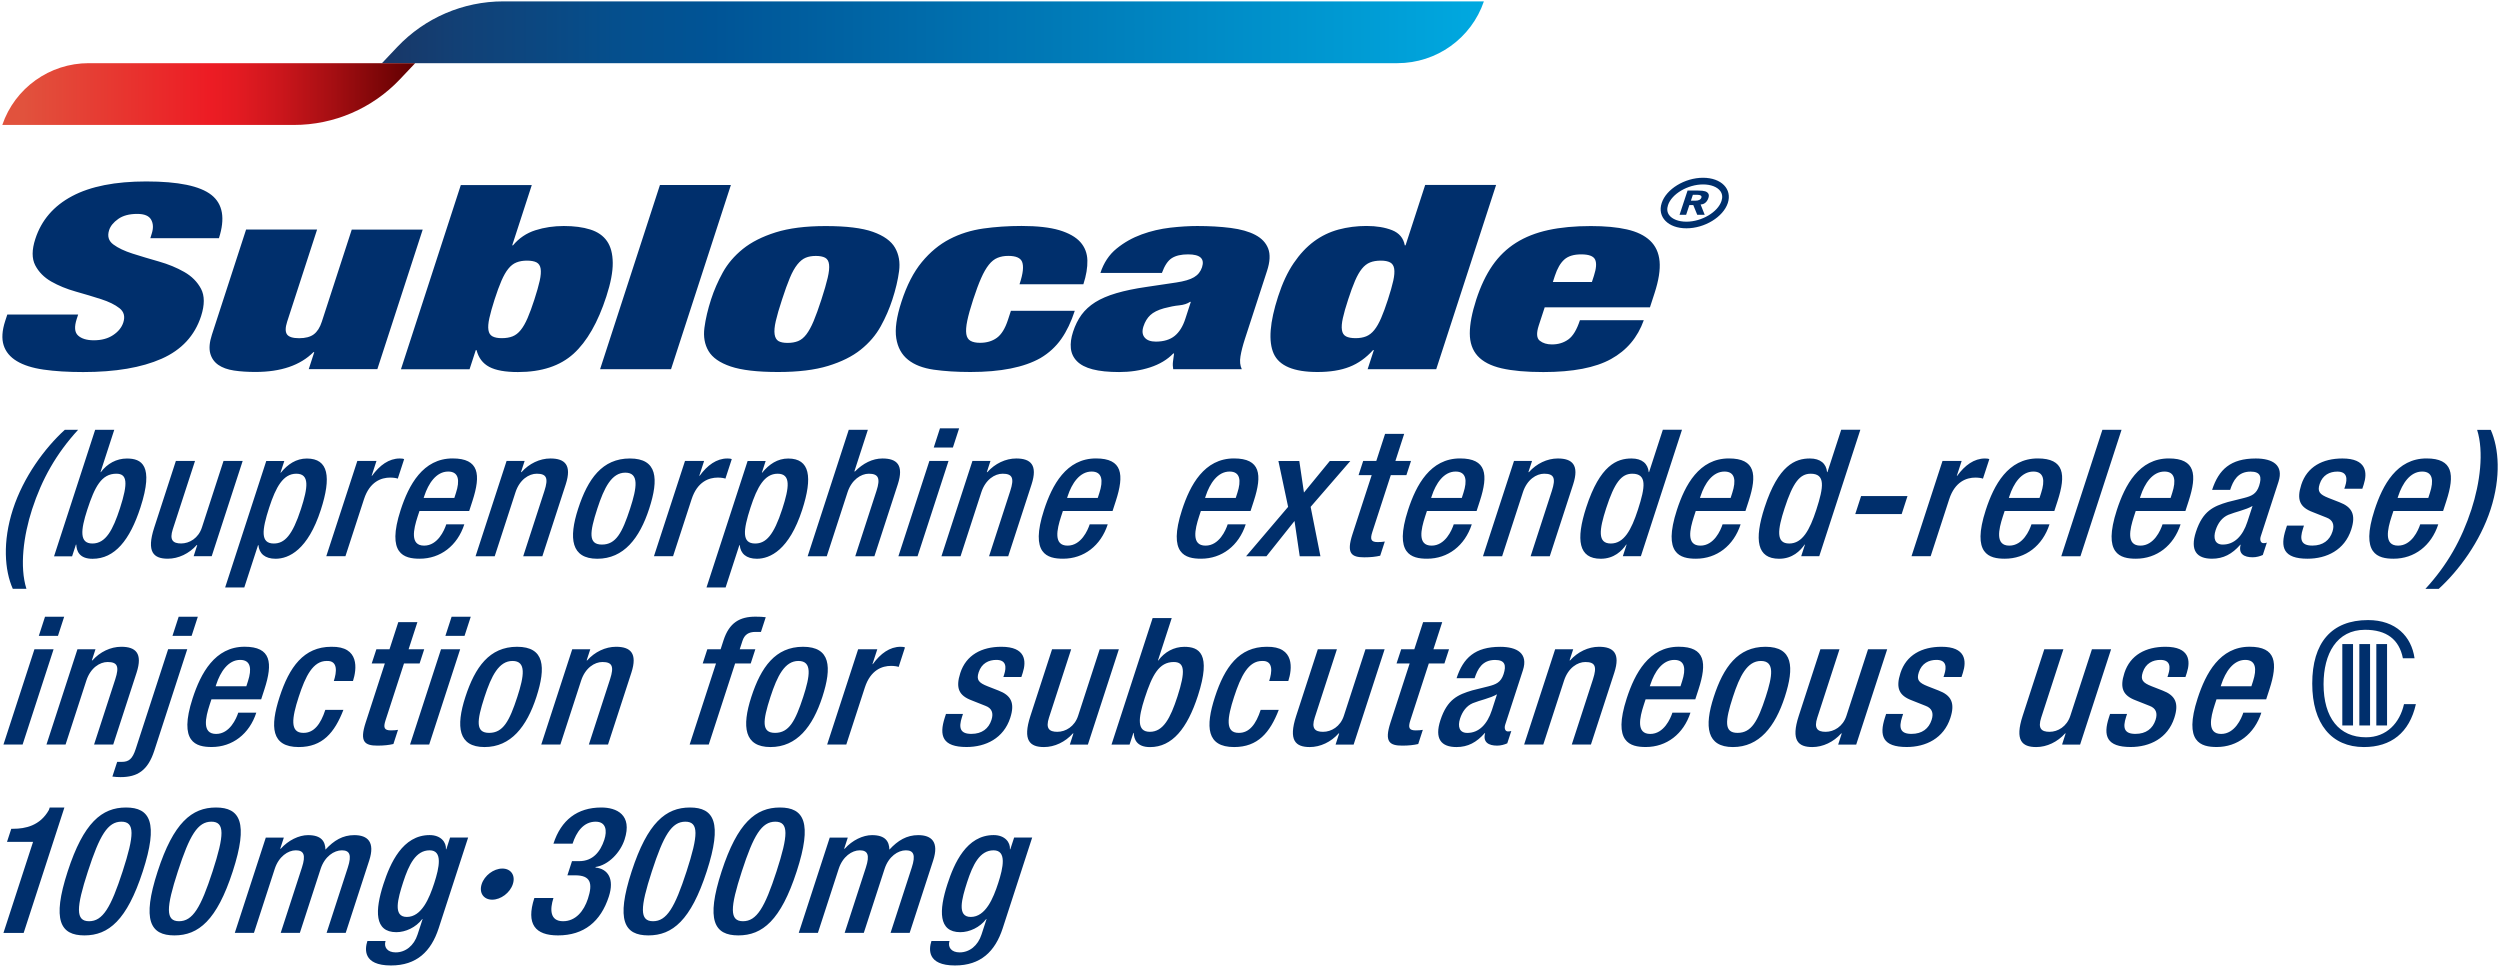 <?xml version="1.0" encoding="UTF-8" standalone="no"?>
<!-- Generator: Adobe Illustrator 24.0.3, SVG Export Plug-In . SVG Version: 6.00 Build 0)  -->

<svg
   version="1.1"
   id="Layer_1"
   x="0px"
   y="0px"
   viewBox="0 0 543 210"
   xml:space="preserve"
   sodipodi:docname="logo-sublocade-2x.svg"
   width="543"
   height="210"
   inkscape:version="1.1.2 (b8e25be833, 2022-02-05)"
   xmlns:inkscape="http://www.inkscape.org/namespaces/inkscape"
   xmlns:sodipodi="http://sodipodi.sourceforge.net/DTD/sodipodi-0.dtd"
   xmlns="http://www.w3.org/2000/svg"
   xmlns:svg="http://www.w3.org/2000/svg"><defs
   id="defs916" /><sodipodi:namedview
   id="namedview914"
   pagecolor="#ffffff"
   bordercolor="#666666"
   borderopacity="1.0"
   inkscape:pageshadow="2"
   inkscape:pageopacity="0.0"
   inkscape:pagecheckerboard="0"
   showgrid="false"
   inkscape:zoom="0.92901611"
   inkscape:cx="311.62"
   inkscape:cy="145.31503"
   inkscape:window-width="1366"
   inkscape:window-height="705"
   inkscape:window-x="-8"
   inkscape:window-y="-8"
   inkscape:window-maximized="1"
   inkscape:current-layer="Layer_1" />
<style
   type="text/css"
   id="style871">
	.st0{fill:#002F6C;}
	.st1{fill:url(#SVGID_1_);}
	.st2{fill:url(#SVGID_2_);}
</style>
<g
   id="g911"
   transform="translate(-40.121,-40.32)">
	<path
   class="st0"
   d="m 40.87,242.95 6.43,-19.77 h -5.66 l 0.93,-2.85 h 0.42 c 2.62,0 5.83,-0.65 7.75,-4.08 l 0.18,-0.54 h 3.19 l -8.85,27.24 z m 26.62,-27.24 c 5.23,0 7.09,3.27 3.64,13.89 -3.45,10.62 -7.44,13.89 -12.67,13.89 -5.23,0 -7.09,-3.27 -3.64,-13.89 3.45,-10.62 7.44,-13.89 12.67,-13.89 z m -8.02,24.7 c 2.96,0 4.72,-2.92 7.28,-10.81 2.56,-7.89 2.7,-10.81 -0.26,-10.81 -2.96,0 -4.72,2.92 -7.28,10.81 -2.56,7.88 -2.7,10.81 0.26,10.81 z m 27.56,-24.7 c 5.23,0 7.09,3.27 3.64,13.89 -3.45,10.62 -7.44,13.89 -12.67,13.89 -5.23,0 -7.09,-3.27 -3.64,-13.89 3.45,-10.62 7.44,-13.89 12.67,-13.89 z m -8.02,24.7 c 2.96,0 4.72,-2.92 7.28,-10.81 2.56,-7.89 2.7,-10.81 -0.26,-10.81 -2.96,0 -4.72,2.92 -7.28,10.81 -2.56,7.88 -2.7,10.81 0.26,10.81 z m 18.84,-18.16 h 3.92 l -0.79,2.42 h 0.12 c 1.64,-1.85 3.96,-2.96 5.93,-2.96 2.96,0 3.73,1.42 3.78,3.15 1.84,-2 3.76,-3.15 6.26,-3.15 2.92,0 4.55,1.5 3.25,5.5 l -5.11,15.73 h -4.15 l 4.61,-14.2 c 0.89,-2.73 0.4,-3.73 -1.29,-3.73 -1.69,0 -3.73,1.31 -4.62,4.04 l -4.51,13.89 h -4.16 l 4.61,-14.2 c 0.89,-2.73 0.4,-3.73 -1.33,-3.73 -1.69,0 -3.71,1.35 -4.58,4.04 l -4.51,13.89 h -4.16 z m 26.01,22.47 c -0.41,1.27 0.35,2.46 2.2,2.46 2.15,0 3.98,-1.46 4.76,-3.89 l 1.09,-3.35 h -0.08 c -1.36,1.81 -3.62,2.85 -5.62,2.85 -4.81,0 -4.65,-4.73 -2.81,-10.43 1.48,-4.54 4.15,-10.66 10.04,-10.66 2.46,0 3.64,1.58 3.54,3.08 h 0.08 l 0.82,-2.54 h 3.92 l -6.4,19.7 c -1.64,5.04 -4.78,8.08 -10.36,8.08 -6.16,0 -5.67,-3.62 -5.12,-5.31 h 3.94 z m 4.62,-5.24 c 3.23,0 4.9,-4.08 5.96,-7.35 1.1,-3.39 1.89,-7.12 -1,-7.12 -3,0 -4.5,3.08 -5.75,6.92 -1.14,3.55 -2.29,7.55 0.79,7.55 z m 20.75,-10.51 c 1.88,0 2.9,1.5 2.28,3.38 -0.61,1.88 -2.6,3.38 -4.48,3.38 -1.88,0 -2.9,-1.5 -2.29,-3.38 0.61,-1.87 2.6,-3.38 4.49,-3.38 z m 11.1,6.4 c -0.77,2.38 -0.83,5.04 2.09,5.04 2.73,0 4.52,-2.19 5.4,-4.89 1.1,-3.39 0.57,-5.08 -2.77,-5.08 h -1.69 l 1,-3.08 h 1.58 c 2.92,0 4.57,-2 5.44,-4.65 0.64,-1.96 0.39,-3.92 -1.88,-3.92 -2.69,0 -4.21,2.31 -5.01,4.77 h -4.16 c 1.66,-5.12 5.17,-7.85 10.4,-7.85 3.27,0 6.81,1.54 5.05,6.96 -0.91,2.81 -3.49,5.54 -6.29,5.96 l -0.04,0.12 c 2.72,0.27 4.16,2.46 2.91,6.31 -1.76,5.42 -5.39,8.43 -11.05,8.43 -4.92,0 -6.98,-2.42 -5.13,-8.12 z m 29.65,-19.66 c 5.23,0 7.09,3.27 3.64,13.89 -3.45,10.62 -7.44,13.89 -12.67,13.89 -5.23,0 -7.09,-3.27 -3.64,-13.89 3.46,-10.62 7.44,-13.89 12.67,-13.89 z m -8.02,24.7 c 2.96,0 4.72,-2.92 7.28,-10.81 2.56,-7.89 2.7,-10.81 -0.26,-10.81 -2.96,0 -4.72,2.92 -7.28,10.81 -2.56,7.88 -2.7,10.81 0.26,10.81 z m 27.56,-24.7 c 5.23,0 7.09,3.27 3.64,13.89 -3.45,10.62 -7.44,13.89 -12.67,13.89 -5.23,0 -7.09,-3.27 -3.64,-13.89 3.46,-10.62 7.44,-13.89 12.67,-13.89 z m -8.02,24.7 c 2.96,0 4.72,-2.92 7.28,-10.81 2.56,-7.89 2.7,-10.81 -0.26,-10.81 -2.96,0 -4.72,2.92 -7.28,10.81 -2.56,7.88 -2.7,10.81 0.26,10.81 z m 18.84,-18.16 h 3.92 l -0.79,2.42 h 0.12 c 1.64,-1.85 3.96,-2.96 5.93,-2.96 2.96,0 3.73,1.42 3.78,3.15 1.84,-2 3.76,-3.15 6.26,-3.15 2.92,0 4.55,1.5 3.25,5.5 l -5.11,15.73 h -4.15 l 4.61,-14.2 c 0.89,-2.73 0.4,-3.73 -1.29,-3.73 -1.69,0 -3.73,1.31 -4.62,4.04 l -4.51,13.89 h -4.16 l 4.61,-14.2 c 0.89,-2.73 0.4,-3.73 -1.33,-3.73 -1.69,0 -3.71,1.35 -4.58,4.04 l -4.51,13.89 h -4.16 z m 26.01,22.47 c -0.41,1.27 0.35,2.46 2.2,2.46 2.15,0 3.98,-1.46 4.76,-3.89 l 1.09,-3.35 h -0.08 c -1.36,1.81 -3.62,2.85 -5.62,2.85 -4.81,0 -4.65,-4.73 -2.8,-10.43 1.47,-4.54 4.15,-10.66 10.04,-10.66 2.46,0 3.64,1.58 3.54,3.08 h 0.08 l 0.83,-2.54 h 3.92 l -6.4,19.7 c -1.64,5.04 -4.78,8.08 -10.36,8.08 -6.16,0 -5.67,-3.62 -5.12,-5.31 h 3.92 z m 4.62,-5.24 c 3.23,0 4.9,-4.08 5.96,-7.35 1.1,-3.39 1.89,-7.12 -1,-7.12 -3,0 -4.5,3.08 -5.75,6.92 -1.14,3.55 -2.28,7.55 0.79,7.55 z m 313.88,-46.21 c -1.4,6.23 -5.41,9.31 -11.29,9.31 -7.04,0 -11.22,-5.05 -11.22,-13.79 0,-8.83 4.15,-13.79 12.12,-13.79 6.06,0 9.44,3.59 10.1,8.29 h -2.53 c -0.81,-4.11 -3.57,-6.18 -8.22,-6.18 -6.16,0 -9.01,5.22 -9.01,11.81 0,7.32 3.39,11.54 9.22,11.54 4.49,0 7.34,-3.13 8.25,-7.2 h 2.58 z m -9.95,-13.06 h -2.33 v 17.68 h 2.33 z m -3.7,0 h -2.33 v 17.68 h 2.33 z m 7.39,0 h -2.33 v 17.68 h 2.33 z M 47.6,181.34 h 4.16 l -6.73,20.7 h -4.16 z m 2.3,-7.07 h 4.16 l -1.35,4.16 h -4.16 z m 7.04,7.07 h 3.92 l -0.79,2.42 h 0.12 c 1.64,-1.85 3.96,-2.96 6.27,-2.96 3.15,0 4.69,1.42 3.33,5.62 l -5.08,15.62 h -4.16 l 4.61,-14.2 c 0.9,-2.77 0.48,-3.73 -1.67,-3.73 -1.69,0 -3.72,1.27 -4.62,4.04 l -4.51,13.89 h -4.15 z m 23.85,0 -7.16,22.04 c -1.4,4.31 -3.67,5.73 -7.33,5.73 -0.58,0 -1.18,-0.04 -1.77,-0.12 l 1.04,-3.19 h 0.96 c 1.58,0 2.35,-0.61 3.07,-2.81 l 7.04,-21.66 h 4.15 z m 2.3,-7.07 -1.35,4.16 h -4.16 l 1.35,-4.16 z m 2.95,17.96 -0.39,1.19 c -0.9,2.77 -1.7,6.31 1.41,6.31 2.96,0 4.4,-3.35 4.81,-4.62 h 3.92 c -1.51,4.65 -5.19,7.46 -9.69,7.46 -3.39,0 -7.25,-1 -4.14,-10.58 1.76,-5.42 4.83,-11.2 11.29,-11.2 5.77,0 6.17,3.5 4.31,9.23 l -0.71,2.19 H 86.04 Z m 7.58,-2.84 0.36,-1.12 c 0.85,-2.62 0.65,-4.62 -1.69,-4.62 -2.62,0 -4.31,2.62 -5.19,5.31 l -0.14,0.42 h 6.66 z m 21.09,5.11 c -1.92,4.96 -4.55,8.08 -9.7,8.08 -6,0 -6.26,-4.42 -4.16,-10.89 2.1,-6.46 5.23,-10.89 11.23,-10.89 6.19,-0.12 5.53,4.89 4.71,7.43 h -4.16 c 0.62,-1.92 0.95,-4.46 -1.55,-4.35 -2.96,0 -4.59,3.23 -6.08,7.81 -1.49,4.58 -1.96,7.81 1,7.81 2.3,0.04 3.77,-1.88 4.78,-5 z m 7.16,-13.16 h 2.85 l 1.91,-5.89 h 4.15 l -1.91,5.89 h 3.39 l -1,3.08 h -3.39 l -4.01,12.35 c -0.54,1.65 -0.25,2.19 1.17,2.19 0.62,0 1.13,-0.04 1.54,-0.12 l -1,3.08 c -0.96,0.23 -2.11,0.35 -3.46,0.35 -2.77,0 -3.93,-0.81 -2.57,-5 l 4.17,-12.85 h -2.85 z m 14.04,0 h 4.16 l -6.73,20.7 h -4.16 z m 2.3,-7.07 h 4.16 l -1.35,4.16 h -4.16 z m 2.99,17.42 c 2.1,-6.46 5.23,-10.89 11.23,-10.89 6,0 6.3,4.42 4.2,10.89 -2.1,6.46 -5.54,10.89 -11.27,10.89 -5.7,0 -6.26,-4.42 -4.16,-10.89 z m 5.16,7.81 c 3.04,0 4.4,-2.54 6.12,-7.81 1.49,-4.58 2,-7.81 -1.04,-7.81 -2.96,0 -4.59,3.23 -6.08,7.81 -1.72,5.27 -1.96,7.81 1,7.81 z m 18.05,-18.16 h 3.92 l -0.79,2.42 h 0.12 c 1.64,-1.85 3.96,-2.96 6.27,-2.96 3.15,0 4.69,1.42 3.33,5.62 l -5.08,15.62 h -4.16 l 4.61,-14.2 c 0.9,-2.77 0.48,-3.73 -1.67,-3.73 -1.69,0 -3.72,1.27 -4.62,4.04 l -4.51,13.89 h -4.15 z m 31.23,3.08 h -2.89 l 1,-3.08 h 2.89 l 0.62,-1.92 c 1.26,-3.89 3.56,-5.16 6.95,-5.16 0.88,0 1.64,0.04 2.23,0.12 l -1.04,3.19 h -1.15 c -1.54,0 -2.42,0.58 -2.87,1.96 l -0.59,1.81 h 3.39 l -1,3.08 h -3.39 l -5.73,17.62 h -4.15 z m 7.67,7.27 c 2.1,-6.46 5.23,-10.89 11.23,-10.89 6,0 6.3,4.42 4.2,10.89 -2.1,6.46 -5.54,10.89 -11.27,10.89 -5.7,0 -6.26,-4.42 -4.16,-10.89 z m 5.15,7.81 c 3.04,0 4.4,-2.54 6.12,-7.81 1.49,-4.58 2,-7.81 -1.04,-7.81 -2.96,0 -4.59,3.23 -6.08,7.81 -1.71,5.27 -1.96,7.81 1,7.81 z m 18.05,-18.16 h 4.16 l -1.05,3.23 h 0.08 c 1.67,-2.31 3.69,-3.77 6.03,-3.77 0.42,0 0.76,0.04 0.95,0.15 l -1.37,4.23 c -0.27,-0.12 -0.93,-0.23 -1.66,-0.23 -1.89,0 -4.43,0.85 -5.68,4.69 l -4.03,12.39 h -4.16 z m 31.54,6.04 0.17,-0.54 c 0.54,-1.65 0.46,-3.19 -1.69,-3.19 -1.66,0 -3.2,0.73 -3.84,2.69 -0.54,1.65 -0.01,2.27 1.94,3.04 l 2.35,0.92 c 2.74,1.04 3.63,2.69 2.56,5.96 -1.44,4.42 -5.32,6.31 -9.48,6.31 -5.23,0 -6.02,-2.42 -4.72,-6.42 l 0.25,-0.77 h 3.69 l -0.21,0.65 c -0.79,2.42 -0.39,3.69 2.03,3.69 2.31,0 3.76,-1.15 4.37,-3.04 0.49,-1.5 0.06,-2.54 -1.28,-3.04 l -3,-1.19 c -2.78,-1.04 -3.56,-2.65 -2.49,-5.96 1.26,-3.89 4.62,-5.69 8.93,-5.69 5.27,0 5.46,3.08 4.63,5.65 l -0.3,0.92 h -3.91 z m 15.22,12.24 h -0.12 c -1.64,1.85 -3.96,2.96 -6.27,2.96 -3.08,0 -4.69,-1.42 -2.95,-6.77 l 4.7,-14.47 h 4.15 l -4.82,14.85 c -0.75,2.31 0,3.08 1.81,3.08 1.81,0 3.76,-1.15 4.51,-3.46 l 4.7,-14.47 h 4.16 l -6.73,20.7 h -3.92 z m 17.2,-25.05 h 4.15 l -2.99,9.2 h 0.08 c 1.37,-1.85 3.39,-2.96 5.66,-2.96 3.15,0 5.92,1.42 2.94,10.62 -2.31,7.12 -5.59,11.16 -10.4,11.16 -2.92,0 -3.48,-1.73 -3.54,-3.08 h -0.08 l -0.83,2.54 h -3.92 z m -0.6,24.7 c 2.92,0 4.46,-2.96 5.99,-7.66 1.81,-5.58 1.55,-7.5 -0.79,-7.5 -3.23,0 -4.69,2.85 -6.31,7.81 -1.45,4.47 -1.73,7.35 1.11,7.35 z m 28,-4.77 c -1.92,4.96 -4.55,8.08 -9.7,8.08 -6,0 -6.26,-4.42 -4.16,-10.89 2.1,-6.46 5.23,-10.89 11.23,-10.89 6.19,-0.12 5.53,4.89 4.7,7.43 h -4.15 c 0.62,-1.92 0.95,-4.46 -1.55,-4.35 -2.96,0 -4.59,3.23 -6.08,7.81 -1.49,4.58 -1.96,7.81 1,7.81 2.3,0.04 3.77,-1.88 4.78,-5 z m 13.12,5.12 h -0.12 c -1.64,1.85 -3.96,2.96 -6.27,2.96 -3.08,0 -4.69,-1.42 -2.95,-6.77 l 4.7,-14.47 h 4.15 l -4.82,14.85 c -0.75,2.31 0,3.08 1.81,3.08 1.81,0 3.76,-1.15 4.51,-3.46 l 4.7,-14.47 h 4.16 l -6.73,20.7 h -3.92 z m 13.47,-18.28 h 2.85 l 1.91,-5.89 h 4.15 l -1.91,5.89 h 3.39 l -1,3.08 h -3.39 l -4.01,12.35 c -0.54,1.65 -0.25,2.19 1.17,2.19 0.62,0 1.13,-0.04 1.54,-0.12 l -1,3.08 c -0.96,0.23 -2.11,0.35 -3.46,0.35 -2.77,0 -3.93,-0.81 -2.57,-5 l 4.17,-12.85 h -2.85 z m 22.59,16.39 c -0.25,0.77 -0.01,1.46 0.6,1.46 0.31,0 0.55,-0.04 0.73,-0.11 l -0.88,2.69 c -0.59,0.27 -1.39,0.5 -2.2,0.5 -1.85,0 -3.15,-0.73 -2.61,-2.73 h -0.08 c -1.78,2.04 -3.68,3.04 -6.14,3.04 -3.35,0 -4.8,-1.81 -3.5,-5.81 1.5,-4.62 3.85,-5.58 6.92,-6.5 l 3.52,-0.88 c 1.64,-0.42 2.7,-0.85 3.29,-2.65 0.61,-1.89 0.35,-3.08 -1.85,-3.08 -2.77,0 -3.79,1.96 -4.44,3.96 h -3.92 c 1.44,-4.42 4.02,-6.81 9.48,-6.81 3.65,0 6.12,1.42 4.93,5.08 z m -1.78,-6.61 c -1.43,0.85 -3.77,1.31 -5.24,1.92 -1.38,0.58 -2.28,1.81 -2.78,3.35 -0.56,1.73 -0.17,3.12 1.57,3.12 2.5,0 4.33,-1.85 5.33,-4.92 z m 12.63,-9.78 h 3.92 l -0.79,2.42 h 0.12 c 1.64,-1.85 3.96,-2.96 6.27,-2.96 3.15,0 4.69,1.42 3.33,5.62 l -5.08,15.62 h -4.16 l 4.61,-14.2 c 0.9,-2.77 0.48,-3.73 -1.67,-3.73 -1.69,0 -3.72,1.27 -4.62,4.04 l -4.51,13.89 h -4.16 z m 19.64,10.89 -0.39,1.19 c -0.9,2.77 -1.7,6.31 1.41,6.31 2.96,0 4.4,-3.35 4.81,-4.62 h 3.92 c -1.51,4.65 -5.19,7.46 -9.7,7.46 -3.39,0 -7.25,-1 -4.14,-10.58 1.76,-5.42 4.83,-11.2 11.29,-11.2 5.77,0 6.17,3.5 4.31,9.23 l -0.71,2.19 h -10.8 z m 7.58,-2.84 0.36,-1.12 c 0.85,-2.62 0.65,-4.62 -1.69,-4.62 -2.62,0 -4.31,2.62 -5.19,5.31 l -0.14,0.42 h 6.66 z m 7.23,2.3 c 2.1,-6.46 5.23,-10.89 11.23,-10.89 6,0 6.3,4.42 4.2,10.89 -2.1,6.46 -5.54,10.89 -11.27,10.89 -5.69,0 -6.26,-4.42 -4.16,-10.89 z m 5.16,7.81 c 3.04,0 4.4,-2.54 6.12,-7.81 1.49,-4.58 2,-7.81 -1.04,-7.81 -2.96,0 -4.59,3.23 -6.08,7.81 -1.71,5.27 -1.96,7.81 1,7.81 z m 22.64,0.12 h -0.12 c -1.64,1.85 -3.96,2.96 -6.27,2.96 -3.08,0 -4.69,-1.42 -2.95,-6.77 l 4.7,-14.47 h 4.15 l -4.82,14.85 c -0.75,2.31 0,3.08 1.81,3.08 1.81,0 3.76,-1.15 4.51,-3.46 l 4.7,-14.47 h 4.16 l -6.73,20.7 h -3.92 z m 22.1,-12.24 0.17,-0.54 c 0.54,-1.65 0.46,-3.19 -1.69,-3.19 -1.66,0 -3.2,0.73 -3.84,2.69 -0.54,1.65 -0.01,2.27 1.94,3.04 l 2.35,0.92 c 2.74,1.04 3.63,2.69 2.56,5.96 -1.44,4.42 -5.32,6.31 -9.48,6.31 -5.23,0 -6.02,-2.42 -4.72,-6.42 l 0.25,-0.77 h 3.69 l -0.21,0.65 c -0.79,2.42 -0.39,3.69 2.03,3.69 2.31,0 3.76,-1.15 4.37,-3.04 0.49,-1.5 0.06,-2.54 -1.28,-3.04 l -3,-1.19 c -2.78,-1.04 -3.56,-2.65 -2.49,-5.96 1.26,-3.89 4.62,-5.69 8.93,-5.69 5.27,0 5.46,3.08 4.63,5.65 l -0.3,0.92 h -3.91 z m 26.53,12.24 h -0.12 c -1.64,1.85 -3.96,2.96 -6.27,2.96 -3.08,0 -4.69,-1.42 -2.95,-6.77 l 4.7,-14.47 h 4.15 l -4.82,14.85 c -0.75,2.31 0,3.08 1.81,3.08 1.81,0 3.76,-1.15 4.51,-3.46 l 4.7,-14.47 h 4.16 l -6.73,20.7 H 488 Z m 22.11,-12.24 0.17,-0.54 c 0.54,-1.65 0.46,-3.19 -1.69,-3.19 -1.65,0 -3.2,0.73 -3.84,2.69 -0.54,1.65 -0.01,2.27 1.94,3.04 l 2.35,0.92 c 2.74,1.04 3.63,2.69 2.56,5.96 -1.44,4.42 -5.32,6.31 -9.48,6.31 -5.23,0 -6.02,-2.42 -4.72,-6.42 l 0.25,-0.77 h 3.69 l -0.21,0.65 c -0.79,2.42 -0.39,3.69 2.03,3.69 2.31,0 3.76,-1.15 4.37,-3.04 0.49,-1.5 0.06,-2.54 -1.28,-3.04 l -3,-1.19 c -2.78,-1.04 -3.56,-2.65 -2.49,-5.96 1.26,-3.89 4.62,-5.69 8.93,-5.69 5.27,0 5.46,3.08 4.63,5.65 l -0.3,0.92 h -3.91 z m 10.65,4.85 -0.39,1.19 c -0.9,2.77 -1.7,6.31 1.41,6.31 2.96,0 4.4,-3.35 4.81,-4.62 h 3.92 c -1.51,4.65 -5.19,7.46 -9.7,7.46 -3.39,0 -7.25,-1 -4.14,-10.58 1.76,-5.42 4.83,-11.2 11.29,-11.2 5.77,0 6.17,3.5 4.31,9.23 l -0.71,2.19 h -10.8 z m 7.58,-2.84 0.36,-1.12 c 0.85,-2.62 0.65,-4.62 -1.69,-4.62 -2.62,0 -4.31,2.62 -5.19,5.31 l -0.14,0.42 h 6.66 z M 57.09,133.67 c -4.76,5.19 -7.86,10.7 -10,17.27 -1.86,5.73 -2.74,12.47 -1.23,17.27 H 42.9 c -1.78,-4 -2.25,-10.23 0.03,-17.27 2.29,-7.04 6.89,-13.27 11.27,-17.27 z m 3.7,0 h 4.15 l -2.99,9.2 h 0.08 c 1.37,-1.85 3.39,-2.96 5.66,-2.96 3.15,0 5.92,1.42 2.94,10.62 -2.31,7.12 -5.59,11.16 -10.4,11.16 -2.92,0 -3.48,-1.73 -3.54,-3.08 h -0.08 l -0.83,2.54 h -3.92 z m -0.6,24.7 c 2.92,0 4.46,-2.96 5.99,-7.66 1.81,-5.58 1.55,-7.5 -0.79,-7.5 -3.23,0 -4.69,2.85 -6.31,7.81 -1.45,4.46 -1.74,7.35 1.11,7.35 z m 22.77,0.34 h -0.12 c -1.64,1.85 -3.96,2.96 -6.27,2.96 -3.08,0 -4.69,-1.42 -2.95,-6.77 l 4.7,-14.47 h 4.16 l -4.83,14.85 c -0.75,2.31 0,3.08 1.81,3.08 1.81,0 3.76,-1.15 4.51,-3.46 l 4.7,-14.47 h 4.16 l -6.73,20.7 h -3.92 z m 17.02,2.97 c -2.31,0 -3.56,-1.12 -3.73,-2.96 h -0.08 l -2.99,9.2 h -4.16 l 8.93,-27.47 h 3.92 l -0.83,2.54 h 0.08 c 1.49,-1.85 3.35,-3.08 5.65,-3.08 4.73,0 5.34,4.04 3.03,11.16 -2.81,8.68 -6.93,10.61 -9.82,10.61 z m 4.5,-18.47 c -2.85,0 -4.44,2.89 -5.89,7.35 -1.61,4.96 -1.92,7.81 1,7.81 2.35,0 4.04,-1.77 5.9,-7.5 1.53,-4.7 1.91,-7.66 -1.01,-7.66 z m 13.25,-2.77 h 4.16 l -1.05,3.23 h 0.08 c 1.67,-2.31 3.69,-3.77 6.03,-3.77 0.42,0 0.76,0.04 0.95,0.15 l -1.38,4.23 c -0.27,-0.12 -0.93,-0.23 -1.66,-0.23 -1.89,0 -4.43,0.85 -5.68,4.69 l -4.03,12.39 h -4.16 z m 13.49,10.89 -0.39,1.19 c -0.9,2.77 -1.7,6.31 1.41,6.31 2.96,0 4.4,-3.35 4.81,-4.62 h 3.92 c -1.51,4.65 -5.19,7.46 -9.69,7.46 -3.39,0 -7.25,-1 -4.14,-10.58 1.76,-5.42 4.83,-11.2 11.29,-11.2 5.77,0 6.17,3.5 4.31,9.23 l -0.71,2.19 h -10.81 z m 7.58,-2.85 0.36,-1.12 c 0.85,-2.62 0.65,-4.62 -1.69,-4.62 -2.62,0 -4.31,2.62 -5.19,5.31 l -0.14,0.42 h 6.66 z m 11.35,-8.04 h 3.92 l -0.79,2.42 h 0.12 c 1.64,-1.85 3.96,-2.96 6.27,-2.96 3.15,0 4.69,1.42 3.33,5.62 l -5.08,15.62 h -4.16 l 4.61,-14.2 c 0.9,-2.77 0.48,-3.73 -1.67,-3.73 -1.69,0 -3.72,1.27 -4.62,4.04 l -4.51,13.89 h -4.16 z m 15.55,10.35 c 2.1,-6.46 5.23,-10.89 11.23,-10.89 6,0 6.3,4.42 4.2,10.89 -2.1,6.46 -5.54,10.89 -11.27,10.89 -5.7,0 -6.26,-4.43 -4.16,-10.89 z m 5.16,7.81 c 3.04,0 4.4,-2.54 6.12,-7.81 1.49,-4.58 2,-7.81 -1.04,-7.81 -2.96,0 -4.59,3.23 -6.08,7.81 -1.72,5.27 -1.97,7.81 1,7.81 z m 18.04,-18.16 h 4.15 l -1.05,3.23 h 0.08 c 1.67,-2.31 3.69,-3.77 6.03,-3.77 0.42,0 0.76,0.04 0.95,0.15 l -1.38,4.23 c -0.27,-0.12 -0.93,-0.23 -1.66,-0.23 -1.89,0 -4.43,0.85 -5.68,4.69 l -4.03,12.39 h -4.15 z m 15.62,21.24 c -2.31,0 -3.56,-1.12 -3.73,-2.96 h -0.08 l -2.99,9.2 h -4.15 l 8.93,-27.47 h 3.92 l -0.83,2.54 h 0.08 c 1.49,-1.85 3.35,-3.08 5.65,-3.08 4.73,0 5.34,4.04 3.03,11.16 -2.82,8.68 -6.95,10.61 -9.83,10.61 z m 4.5,-18.47 c -2.85,0 -4.44,2.89 -5.89,7.35 -1.61,4.96 -1.92,7.81 1,7.81 2.35,0 4.04,-1.77 5.9,-7.5 1.53,-4.7 1.91,-7.66 -1.01,-7.66 z m 15.45,-9.54 h 4.15 l -2.92,9 0.09,0.08 c 1.78,-1.81 3.85,-2.85 6,-2.85 3.15,0 4.69,1.42 3.33,5.62 l -5.08,15.62 h -4.16 l 4.61,-14.2 c 0.89,-2.73 0.44,-3.73 -1.67,-3.73 -1.69,0 -3.73,1.31 -4.62,4.04 l -4.51,13.89 h -4.15 z m 17.51,6.77 h 4.16 l -6.73,20.7 h -4.16 z m 2.3,-7.08 h 4.16 l -1.35,4.16 h -4.16 z m 7.05,7.08 h 3.92 l -0.79,2.42 h 0.12 c 1.64,-1.85 3.96,-2.96 6.27,-2.96 3.15,0 4.69,1.42 3.33,5.62 l -5.08,15.62 h -4.16 l 4.61,-14.2 c 0.9,-2.77 0.48,-3.73 -1.67,-3.73 -1.69,0 -3.72,1.27 -4.62,4.04 l -4.51,13.89 h -4.15 z m 19.64,10.89 -0.39,1.19 c -0.9,2.77 -1.7,6.31 1.41,6.31 2.96,0 4.4,-3.35 4.81,-4.62 h 3.92 c -1.51,4.65 -5.19,7.46 -9.7,7.46 -3.39,0 -7.25,-1 -4.14,-10.58 1.76,-5.42 4.83,-11.2 11.29,-11.2 5.77,0 6.17,3.5 4.31,9.23 l -0.71,2.19 h -10.8 z m 7.58,-2.85 0.36,-1.12 c 0.85,-2.62 0.65,-4.62 -1.69,-4.62 -2.62,0 -4.31,2.62 -5.19,5.31 l -0.14,0.42 h 6.66 z m 22.39,2.85 -0.39,1.19 c -0.9,2.77 -1.7,6.31 1.41,6.31 2.96,0 4.4,-3.35 4.81,-4.62 h 3.92 c -1.51,4.65 -5.19,7.46 -9.7,7.46 -3.39,0 -7.25,-1 -4.14,-10.58 1.76,-5.42 4.83,-11.2 11.29,-11.2 5.77,0 6.17,3.5 4.31,9.23 l -0.71,2.19 h -10.8 z m 7.58,-2.85 0.36,-1.12 c 0.85,-2.62 0.65,-4.62 -1.69,-4.62 -2.62,0 -4.31,2.62 -5.19,5.31 l -0.14,0.42 h 6.66 z m 11.38,1.93 -2.11,-9.96 h 4.54 l 1.01,6.85 5.61,-6.85 h 4.46 l -8.62,9.96 2.13,10.73 h -4.5 l -1.13,-7.66 -6.1,7.66 h -4.42 z m 16.3,-9.97 h 2.85 l 1.91,-5.89 h 4.15 l -1.91,5.89 h 3.39 l -1,3.08 h -3.39 l -4.01,12.35 c -0.54,1.65 -0.25,2.19 1.17,2.19 0.62,0 1.13,-0.04 1.54,-0.12 l -1,3.08 c -0.96,0.23 -2.11,0.35 -3.46,0.35 -2.77,0 -3.93,-0.81 -2.57,-5 l 4.18,-12.85 h -2.85 z m 13.84,10.89 -0.39,1.19 c -0.9,2.77 -1.7,6.31 1.41,6.31 2.96,0 4.4,-3.35 4.81,-4.62 h 3.92 c -1.51,4.65 -5.19,7.46 -9.7,7.46 -3.39,0 -7.25,-1 -4.14,-10.58 1.76,-5.42 4.83,-11.2 11.29,-11.2 5.77,0 6.17,3.5 4.31,9.23 l -0.71,2.19 h -10.8 z m 7.58,-2.85 0.36,-1.12 c 0.85,-2.62 0.65,-4.62 -1.69,-4.62 -2.62,0 -4.31,2.62 -5.19,5.31 l -0.14,0.42 h 6.66 z m 11.34,-8.04 h 3.92 l -0.79,2.42 h 0.12 c 1.64,-1.85 3.96,-2.96 6.27,-2.96 3.15,0 4.69,1.42 3.33,5.62 l -5.08,15.62 h -4.16 l 4.61,-14.2 c 0.9,-2.77 0.48,-3.73 -1.67,-3.73 -1.69,0 -3.72,1.27 -4.62,4.04 l -4.51,13.89 h -4.16 z m 24.46,18.16 h -0.08 c -0.94,1.35 -2.62,3.08 -5.54,3.08 -4.81,0 -5.45,-4.08 -3.15,-11.16 2.99,-9.19 6.68,-10.62 9.84,-10.62 2.27,0 3.56,1.12 3.73,2.96 h 0.08 l 2.99,-9.2 h 4.16 l -8.93,27.47 h -3.92 z m 1.23,-15.39 c -2.35,0 -3.86,1.92 -5.67,7.5 -1.52,4.69 -1.91,7.66 1.01,7.66 2.85,0 4.44,-2.88 5.89,-7.35 1.61,-4.96 2,-7.81 -1.23,-7.81 z m 13.78,8.12 -0.39,1.19 c -0.9,2.77 -1.7,6.31 1.41,6.31 2.96,0 4.4,-3.35 4.81,-4.62 h 3.92 c -1.51,4.65 -5.19,7.46 -9.7,7.46 -3.39,0 -7.25,-1 -4.14,-10.58 1.76,-5.42 4.83,-11.2 11.29,-11.2 5.77,0 6.17,3.5 4.31,9.23 l -0.71,2.19 h -10.8 z m 7.58,-2.85 0.36,-1.12 c 0.85,-2.62 0.65,-4.62 -1.69,-4.62 -2.62,0 -4.31,2.62 -5.19,5.31 l -0.14,0.42 h 6.66 z m 16.15,10.12 h -0.08 c -0.94,1.35 -2.62,3.08 -5.54,3.08 -4.81,0 -5.45,-4.08 -3.15,-11.16 2.99,-9.19 6.68,-10.62 9.84,-10.62 2.27,0 3.56,1.12 3.73,2.96 h 0.08 l 2.99,-9.2 h 4.16 l -8.93,27.47 h -3.92 z m 1.24,-15.39 c -2.35,0 -3.86,1.92 -5.67,7.5 -1.53,4.69 -1.91,7.66 1.01,7.66 2.85,0 4.44,-2.88 5.89,-7.35 1.61,-4.96 2,-7.81 -1.23,-7.81 z m 10.95,4.85 h 10.08 l -1.27,3.92 h -10.08 z m 17.68,-7.62 h 4.16 l -1.05,3.23 h 0.08 c 1.67,-2.31 3.69,-3.77 6.03,-3.77 0.42,0 0.76,0.04 0.95,0.15 l -1.38,4.23 c -0.27,-0.12 -0.93,-0.23 -1.65,-0.23 -1.89,0 -4.43,0.85 -5.68,4.69 l -4.03,12.39 h -4.16 z m 13.49,10.89 -0.39,1.19 c -0.9,2.77 -1.7,6.31 1.41,6.31 2.96,0 4.4,-3.35 4.81,-4.62 h 3.92 c -1.51,4.65 -5.19,7.46 -9.7,7.46 -3.39,0 -7.25,-1 -4.14,-10.58 1.76,-5.42 4.83,-11.2 11.29,-11.2 5.77,0 6.17,3.5 4.31,9.23 l -0.71,2.19 h -10.8 z m 7.58,-2.85 0.36,-1.12 c 0.85,-2.62 0.65,-4.62 -1.69,-4.62 -2.62,0 -4.31,2.62 -5.19,5.31 l -0.14,0.42 h 6.66 z m 13.66,-14.81 h 4.16 l -8.93,27.47 h -4.16 z m 7.23,17.66 -0.39,1.19 c -0.9,2.77 -1.7,6.31 1.41,6.31 2.96,0 4.4,-3.35 4.81,-4.62 h 3.92 c -1.51,4.65 -5.19,7.46 -9.7,7.46 -3.39,0 -7.25,-1 -4.14,-10.58 1.76,-5.42 4.83,-11.2 11.29,-11.2 5.77,0 6.17,3.5 4.31,9.23 l -0.71,2.19 h -10.8 z m 7.58,-2.85 0.36,-1.12 c 0.85,-2.62 0.65,-4.62 -1.69,-4.62 -2.62,0 -4.31,2.62 -5.19,5.31 l -0.14,0.42 h 6.66 z m 19.58,8.35 c -0.25,0.77 -0.01,1.46 0.6,1.46 0.31,0 0.55,-0.04 0.73,-0.12 l -0.88,2.69 c -0.59,0.27 -1.39,0.5 -2.2,0.5 -1.85,0 -3.15,-0.73 -2.61,-2.73 h -0.08 c -1.78,2.04 -3.68,3.04 -6.14,3.04 -3.35,0 -4.8,-1.81 -3.5,-5.81 1.5,-4.62 3.85,-5.58 6.92,-6.5 l 3.52,-0.88 c 1.64,-0.42 2.7,-0.85 3.29,-2.65 0.61,-1.89 0.35,-3.08 -1.85,-3.08 -2.77,0 -3.79,1.96 -4.44,3.96 h -3.92 c 1.44,-4.42 4.02,-6.81 9.48,-6.81 3.65,0 6.12,1.42 4.93,5.08 z m -1.78,-6.62 c -1.43,0.85 -3.77,1.31 -5.24,1.92 -1.38,0.58 -2.28,1.81 -2.78,3.35 -0.56,1.73 -0.17,3.12 1.56,3.12 2.5,0 4.33,-1.85 5.33,-4.92 z m 19.93,-3.73 0.18,-0.54 c 0.54,-1.65 0.46,-3.19 -1.69,-3.19 -1.65,0 -3.2,0.73 -3.84,2.69 -0.54,1.66 -0.01,2.27 1.94,3.04 l 2.35,0.92 c 2.74,1.04 3.63,2.69 2.56,5.96 -1.44,4.42 -5.32,6.31 -9.48,6.31 -5.23,0 -6.02,-2.42 -4.72,-6.42 l 0.25,-0.77 h 3.69 l -0.21,0.65 c -0.79,2.42 -0.39,3.69 2.03,3.69 2.31,0 3.76,-1.15 4.37,-3.04 0.49,-1.5 0.05,-2.54 -1.28,-3.04 l -3,-1.19 c -2.78,-1.04 -3.56,-2.65 -2.49,-5.96 1.26,-3.89 4.62,-5.69 8.93,-5.69 5.27,0 5.46,3.08 4.63,5.65 l -0.3,0.92 h -3.92 z m 10.66,4.85 -0.39,1.19 c -0.9,2.77 -1.7,6.31 1.41,6.31 2.96,0 4.4,-3.35 4.81,-4.62 h 3.92 c -1.51,4.65 -5.19,7.46 -9.7,7.46 -3.39,0 -7.25,-1 -4.14,-10.58 1.76,-5.42 4.83,-11.2 11.29,-11.2 5.77,0 6.17,3.5 4.31,9.23 l -0.71,2.19 h -10.8 z m 7.58,-2.85 0.36,-1.12 c 0.85,-2.62 0.65,-4.62 -1.69,-4.62 -2.62,0 -4.31,2.62 -5.19,5.31 l -0.14,0.42 h 6.66 z m -0.62,19.74 c 4.77,-5.19 7.86,-10.7 10,-17.27 1.86,-5.73 2.74,-12.47 1.23,-17.27 h 2.96 c 1.78,4 2.25,10.23 -0.03,17.27 -2.29,7.04 -6.89,13.27 -11.27,17.27 z"
   id="path873" />
	<g
   id="g909">
		<path
   class="st0"
   d="m 73.07,91.09 c 0.39,-1.2 0.35,-2.21 -0.12,-3.05 -0.47,-0.84 -1.47,-1.26 -3.02,-1.26 -1.71,0 -3.09,0.36 -4.12,1.09 -1.04,0.73 -1.7,1.54 -1.99,2.44 -0.42,1.31 -0.12,2.34 0.92,3.11 1.04,0.77 2.43,1.43 4.19,1.99 1.76,0.56 3.66,1.13 5.7,1.71 2.04,0.58 3.88,1.34 5.51,2.27 1.64,0.93 2.85,2.16 3.65,3.67 0.79,1.51 0.79,3.48 0.01,5.91 -1.38,4.26 -4.24,7.35 -8.58,9.27 -4.34,1.92 -10.01,2.89 -17.03,2.89 -3.31,0 -6.18,-0.18 -8.6,-0.53 -2.43,-0.35 -4.37,-0.97 -5.82,-1.85 -1.46,-0.88 -2.41,-2.03 -2.86,-3.45 -0.45,-1.42 -0.34,-3.17 0.34,-5.27 l 0.46,-1.4 H 57.1 l -0.31,0.95 c -0.56,1.72 -0.47,2.92 0.28,3.61 0.75,0.69 1.89,1.04 3.43,1.04 1.65,0 3.05,-0.37 4.18,-1.12 1.13,-0.75 1.87,-1.66 2.22,-2.74 0.42,-1.31 0.15,-2.34 -0.83,-3.11 -0.98,-0.77 -2.31,-1.42 -3.99,-1.96 -1.68,-0.54 -3.51,-1.09 -5.5,-1.65 -1.99,-0.56 -3.76,-1.29 -5.33,-2.18 -1.56,-0.9 -2.72,-2.07 -3.48,-3.53 -0.75,-1.46 -0.75,-3.36 0.02,-5.72 1.32,-4.07 3.98,-7.17 7.99,-9.3 4,-2.13 9.37,-3.19 16.11,-3.19 6.96,0 11.68,0.98 14.16,2.94 2.47,1.96 3.01,5.09 1.62,9.39 h -14.9 z m 35.92,-0.9 -6.5,20 c -0.41,1.27 -0.42,2.19 -0.04,2.75 0.39,0.56 1.27,0.84 2.64,0.84 1.37,0 2.43,-0.28 3.18,-0.84 0.75,-0.56 1.34,-1.47 1.75,-2.75 l 6.5,-20 h 15.41 l -9.85,30.31 h -14.9 l 1.2,-3.7 h -0.17 c -2.88,2.88 -7.08,4.31 -12.62,4.31 -1.71,0 -3.26,-0.1 -4.65,-0.31 -1.39,-0.21 -2.53,-0.62 -3.41,-1.23 -0.88,-0.62 -1.47,-1.46 -1.75,-2.52 -0.28,-1.06 -0.16,-2.4 0.36,-4.01 l 7.43,-22.86 h 15.42 z m 46.64,-9.69 -4.26,13.11 h 0.17 c 1.31,-1.57 2.93,-2.66 4.87,-3.28 1.94,-0.62 4,-0.92 6.17,-0.92 2.23,0 4.14,0.25 5.75,0.76 1.6,0.5 2.82,1.35 3.63,2.52 0.82,1.18 1.23,2.75 1.25,4.71 0.02,1.96 -0.44,4.4 -1.39,7.31 -1.83,5.64 -4.21,9.79 -7.12,12.44 -2.92,2.65 -6.94,3.98 -12.08,3.98 -2.74,0 -4.82,-0.37 -6.23,-1.12 -1.41,-0.75 -2.33,-1.96 -2.76,-3.64 h -0.17 l -1.35,4.15 h -14.9 l 13,-40.01 h 15.42 z m -9.22,28.91 c -0.24,1.08 -0.31,1.95 -0.2,2.6 0.1,0.66 0.39,1.11 0.88,1.37 0.48,0.26 1.16,0.39 2.01,0.39 0.91,0 1.7,-0.13 2.35,-0.39 0.66,-0.26 1.25,-0.72 1.77,-1.37 0.53,-0.65 1.02,-1.52 1.49,-2.6 0.47,-1.08 0.96,-2.43 1.48,-4.03 0.53,-1.64 0.92,-3.01 1.16,-4.09 0.24,-1.08 0.3,-1.95 0.2,-2.6 -0.1,-0.65 -0.4,-1.11 -0.88,-1.37 -0.49,-0.26 -1.19,-0.39 -2.1,-0.39 -0.86,0 -1.61,0.13 -2.27,0.39 -0.66,0.26 -1.25,0.72 -1.77,1.37 -0.53,0.65 -1.02,1.52 -1.49,2.6 -0.47,1.08 -0.97,2.45 -1.5,4.09 -0.51,1.6 -0.89,2.95 -1.13,4.03 z m 52.46,-28.91 -13,40.01 h -15.41 l 13,-40.01 z m 32.54,30.7 c -1.05,1.9 -2.49,3.59 -4.34,5.07 -1.85,1.48 -4.22,2.65 -7.1,3.53 -2.88,0.88 -6.49,1.32 -10.83,1.32 -4.51,0 -7.95,-0.4 -10.31,-1.2 -2.37,-0.8 -3.97,-1.92 -4.82,-3.36 -0.85,-1.44 -1.14,-3.12 -0.89,-5.04 0.25,-1.92 0.74,-3.99 1.45,-6.19 0.64,-1.98 1.49,-3.92 2.54,-5.83 1.05,-1.9 2.5,-3.6 4.35,-5.1 1.85,-1.49 4.23,-2.7 7.13,-3.61 2.89,-0.91 6.51,-1.37 10.85,-1.37 4.51,0 7.94,0.42 10.29,1.26 2.35,0.84 3.95,1.99 4.79,3.45 0.84,1.46 1.13,3.15 0.88,5.07 -0.25,1.92 -0.74,3.99 -1.46,6.19 -0.64,1.97 -1.48,3.91 -2.53,5.81 z m -22.79,-1.14 c -0.28,1.21 -0.36,2.18 -0.25,2.89 0.11,0.71 0.4,1.2 0.85,1.46 0.46,0.26 1.11,0.39 1.97,0.39 0.86,0 1.61,-0.13 2.27,-0.39 0.65,-0.26 1.26,-0.75 1.8,-1.46 0.54,-0.71 1.07,-1.67 1.58,-2.89 0.51,-1.21 1.07,-2.77 1.69,-4.68 0.62,-1.9 1.07,-3.47 1.36,-4.71 0.29,-1.23 0.39,-2.2 0.3,-2.91 -0.08,-0.71 -0.37,-1.19 -0.85,-1.46 -0.49,-0.26 -1.16,-0.39 -2.01,-0.39 -0.86,0 -1.6,0.13 -2.22,0.39 -0.63,0.26 -1.23,0.75 -1.8,1.46 -0.57,0.71 -1.12,1.68 -1.63,2.91 -0.52,1.23 -1.08,2.8 -1.7,4.71 -0.63,1.9 -1.08,3.46 -1.36,4.68 z m 53.66,-10.99 c 0.08,-0.76 0.03,-1.39 -0.16,-1.88 -0.35,-0.86 -1.35,-1.29 -3.01,-1.29 -0.86,0 -1.63,0.14 -2.32,0.42 -0.69,0.28 -1.32,0.78 -1.9,1.51 -0.58,0.73 -1.14,1.7 -1.67,2.91 -0.54,1.21 -1.11,2.76 -1.72,4.62 -0.61,1.87 -1.04,3.41 -1.29,4.62 -0.25,1.21 -0.32,2.18 -0.21,2.89 0.11,0.71 0.42,1.21 0.93,1.49 0.51,0.28 1.19,0.42 2.05,0.42 1.43,0 2.64,-0.35 3.64,-1.07 1,-0.71 1.81,-2.02 2.43,-3.92 l 0.64,-1.96 h 13.87 c -0.78,2.39 -1.75,4.43 -2.93,6.11 -1.18,1.68 -2.68,3.06 -4.52,4.15 -3.57,2.02 -8.63,3.03 -15.2,3.03 -2.97,0 -5.63,-0.17 -7.97,-0.5 -2.35,-0.34 -4.21,-1.05 -5.59,-2.16 -1.38,-1.1 -2.24,-2.65 -2.56,-4.65 -0.32,-2 0.05,-4.64 1.12,-7.93 1.16,-3.59 2.64,-6.46 4.43,-8.63 1.79,-2.17 3.8,-3.83 6.03,-4.99 2.23,-1.16 4.66,-1.92 7.3,-2.3 2.63,-0.37 5.41,-0.56 8.32,-0.56 3.42,0 6.16,0.31 8.22,0.92 2.05,0.62 3.57,1.48 4.56,2.58 0.98,1.1 1.49,2.43 1.53,3.98 0.04,1.55 -0.25,3.28 -0.87,5.18 h -13.87 c 0.41,-1.22 0.64,-2.22 0.72,-2.99 z m 32.61,19.81 c 0.07,-0.56 0.15,-1.16 0.24,-1.79 h -0.17 c -1.29,1.35 -2.98,2.35 -5.05,3.03 -2.07,0.67 -4.31,1.01 -6.71,1.01 -2.34,0 -4.26,-0.2 -5.76,-0.59 -1.5,-0.39 -2.64,-0.98 -3.41,-1.77 -0.77,-0.78 -1.21,-1.72 -1.32,-2.8 -0.11,-1.08 0.05,-2.28 0.48,-3.59 0.46,-1.42 1.08,-2.65 1.84,-3.7 0.77,-1.04 1.76,-1.95 2.98,-2.72 1.22,-0.76 2.74,-1.42 4.58,-1.96 1.83,-0.54 4.03,-1 6.61,-1.37 l 6.39,-0.95 c 1.74,-0.26 3.03,-0.64 3.88,-1.15 0.85,-0.5 1.42,-1.22 1.73,-2.16 0.61,-1.87 -0.4,-2.8 -3.03,-2.8 -1.49,0 -2.66,0.27 -3.52,0.81 -0.86,0.54 -1.58,1.62 -2.16,3.22 h -13.36 c 0.72,-2.2 1.89,-3.97 3.52,-5.29 1.63,-1.33 3.45,-2.35 5.45,-3.08 2,-0.73 4.08,-1.21 6.21,-1.46 2.13,-0.24 4.09,-0.36 5.86,-0.36 2.68,0 5.1,0.14 7.27,0.42 2.16,0.28 3.94,0.78 5.33,1.51 1.39,0.73 2.32,1.72 2.8,2.97 0.48,1.25 0.4,2.87 -0.25,4.85 l -4.81,14.79 c -0.46,1.42 -0.78,2.67 -0.96,3.76 -0.18,1.08 -0.09,2.02 0.29,2.8 h -14.9 c -0.09,-0.53 -0.12,-1.07 -0.05,-1.63 z m 0.37,-5.6 c 1.01,-0.82 1.79,-2.07 2.33,-3.76 l 1.18,-3.64 h -0.17 c -0.59,0.41 -1.37,0.66 -2.34,0.76 -0.97,0.09 -2.08,0.31 -3.33,0.64 -1.32,0.37 -2.31,0.87 -2.97,1.49 -0.66,0.62 -1.15,1.43 -1.48,2.44 -0.33,1.01 -0.25,1.81 0.25,2.41 0.49,0.6 1.31,0.9 2.45,0.9 1.71,-0.01 3.07,-0.42 4.08,-1.24 z m 69.81,-32.78 -13,40.01 h -14.9 l 1.35,-4.15 h -0.17 c -1.52,1.68 -3.22,2.9 -5.12,3.64 -1.9,0.75 -4.22,1.12 -6.96,1.12 -5.14,0 -8.3,-1.33 -9.5,-3.98 -1.19,-2.65 -0.87,-6.8 0.96,-12.44 0.93,-2.88 2.06,-5.29 3.38,-7.23 1.32,-1.94 2.78,-3.51 4.4,-4.71 1.62,-1.2 3.39,-2.05 5.33,-2.58 1.94,-0.52 3.97,-0.78 6.08,-0.78 2.17,0 4.02,0.31 5.57,0.92 1.54,0.62 2.46,1.71 2.75,3.28 h 0.17 l 4.26,-13.11 h 15.4 z m -33.28,28.91 c -0.24,1.08 -0.31,1.95 -0.2,2.6 0.1,0.66 0.39,1.11 0.88,1.37 0.48,0.26 1.19,0.39 2.1,0.39 0.86,0 1.61,-0.13 2.27,-0.39 0.65,-0.26 1.25,-0.72 1.77,-1.37 0.53,-0.65 1.02,-1.52 1.49,-2.6 0.47,-1.08 0.96,-2.43 1.48,-4.03 0.53,-1.64 0.92,-3.01 1.16,-4.09 0.24,-1.08 0.3,-1.95 0.2,-2.6 -0.1,-0.65 -0.4,-1.11 -0.88,-1.37 -0.49,-0.26 -1.16,-0.39 -2.01,-0.39 -0.91,0 -1.7,0.13 -2.35,0.39 -0.65,0.26 -1.25,0.72 -1.77,1.37 -0.53,0.65 -1.02,1.52 -1.49,2.6 -0.47,1.08 -0.97,2.45 -1.5,4.09 -0.53,1.6 -0.91,2.95 -1.15,4.03 z m 75.59,-25.49 0.43,-1.29 h 0.95 c 0.7,0 1.03,0.21 0.9,0.62 -0.15,0.44 -0.63,0.66 -1.32,0.66 h -0.96 z m 1.38,3.05 h 1.62 l -0.89,-2.24 0.22,-0.02 c 0.23,-0.02 1.08,-0.19 1.48,-1.39 0.14,-0.43 0.12,-0.75 -0.05,-0.99 -0.3,-0.41 -0.79,-0.62 -2.18,-0.62 h -2.3 l -1.74,5.26 h 1.43 l 0.7,-2.11 h 0.85 z m 1.26,-8.04 c 3.97,0 6.37,2.46 5.38,5.49 -1,3.03 -5.03,5.49 -8.99,5.49 -3.97,0 -6.37,-2.46 -5.37,-5.49 0.98,-3.03 5.01,-5.49 8.98,-5.49 z m 4.01,5.04 c 0.27,-0.82 0.18,-1.54 -0.25,-2.14 -0.66,-0.91 -2.06,-1.45 -3.75,-1.45 -3.33,0 -6.82,2.06 -7.62,4.5 -0.27,0.82 -0.19,1.54 0.24,2.14 0.66,0.91 2.06,1.45 3.76,1.45 3.32,0 6.81,-2.06 7.62,-4.5 z m -39.7,27.07 c -0.53,1.64 -0.46,2.74 0.22,3.28 0.68,0.54 1.56,0.81 2.65,0.81 1.37,0 2.56,-0.36 3.57,-1.09 1.01,-0.73 1.84,-2.12 2.51,-4.17 h 13.87 c -1.33,3.74 -3.7,6.55 -7.11,8.43 -3.41,1.89 -8.31,2.83 -14.7,2.83 -3.71,0 -6.73,-0.27 -9.07,-0.81 -2.34,-0.54 -4.07,-1.44 -5.21,-2.69 -1.13,-1.25 -1.7,-2.89 -1.7,-4.9 0,-2.02 0.47,-4.46 1.4,-7.34 0.95,-2.91 2.12,-5.38 3.52,-7.4 1.4,-2.02 3.1,-3.66 5.11,-4.93 2.01,-1.27 4.35,-2.19 7.02,-2.77 2.67,-0.58 5.75,-0.87 9.23,-0.87 3.08,0 5.7,0.24 7.85,0.73 2.15,0.49 3.83,1.3 5.03,2.44 1.2,1.14 1.89,2.63 2.06,4.48 0.17,1.85 -0.19,4.16 -1.09,6.92 l -1,3.08 h -22.86 z m 12.24,-14.35 c -0.36,-0.75 -1.36,-1.12 -3.02,-1.12 -1.6,0 -2.82,0.37 -3.66,1.12 -0.84,0.75 -1.52,1.92 -2.05,3.53 l -0.44,1.35 h 8.48 l 0.44,-1.35 c 0.52,-1.6 0.61,-2.78 0.25,-3.53 z"
   id="path875" />
		<g
   id="g907">
			<linearGradient
   id="SVGID_1_"
   gradientUnits="userSpaceOnUse"
   x1="123.076"
   y1="47.331"
   x2="362.411"
   y2="47.331">
				<stop
   offset="0"
   style="stop-color:#193767"
   id="stop877" />
				<stop
   offset="0.068"
   style="stop-color:#124075"
   id="stop879" />
				<stop
   offset="0.212"
   style="stop-color:#054F8D"
   id="stop881" />
				<stop
   offset="0.3"
   style="stop-color:#005496"
   id="stop883" />
				<stop
   offset="1"
   style="stop-color:#00A9E0"
   id="stop885" />
			</linearGradient>
			<path
   class="st1"
   d="m 123.08,54.04 h 7.23 213.34 c 8.48,0 16.03,-5.39 18.77,-13.42 v 0 H 149.43 c -8.7,0 -17.01,3.57 -23,9.88 z"
   id="path888"
   style="fill:url(#SVGID_1_)" />
			<linearGradient
   id="SVGID_2_"
   gradientUnits="userSpaceOnUse"
   x1="40.621"
   y1="60.75"
   x2="130.302"
   y2="60.75">
				<stop
   offset="0.05"
   style="stop-color:#E1523D"
   id="stop890" />
				<stop
   offset="0.5"
   style="stop-color:#ED1C24"
   id="stop892" />
				<stop
   offset="0.565"
   style="stop-color:#E41B22"
   id="stop894" />
				<stop
   offset="0.671"
   style="stop-color:#CC161C"
   id="stop896" />
				<stop
   offset="0.804"
   style="stop-color:#A40E12"
   id="stop898" />
				<stop
   offset="0.959"
   style="stop-color:#6E0304"
   id="stop900" />
				<stop
   offset="1"
   style="stop-color:#5E0000"
   id="stop902" />
			</linearGradient>
			<path
   class="st2"
   d="m 130.3,54.04 h -7.23 -63.68 c -8.48,0 -16.03,5.39 -18.77,13.42 v 0 h 63.33 c 8.7,0 17.01,-3.57 23,-9.88 z"
   id="path905"
   style="fill:url(#SVGID_2_)" />
		</g>
	</g>
</g>
</svg>
